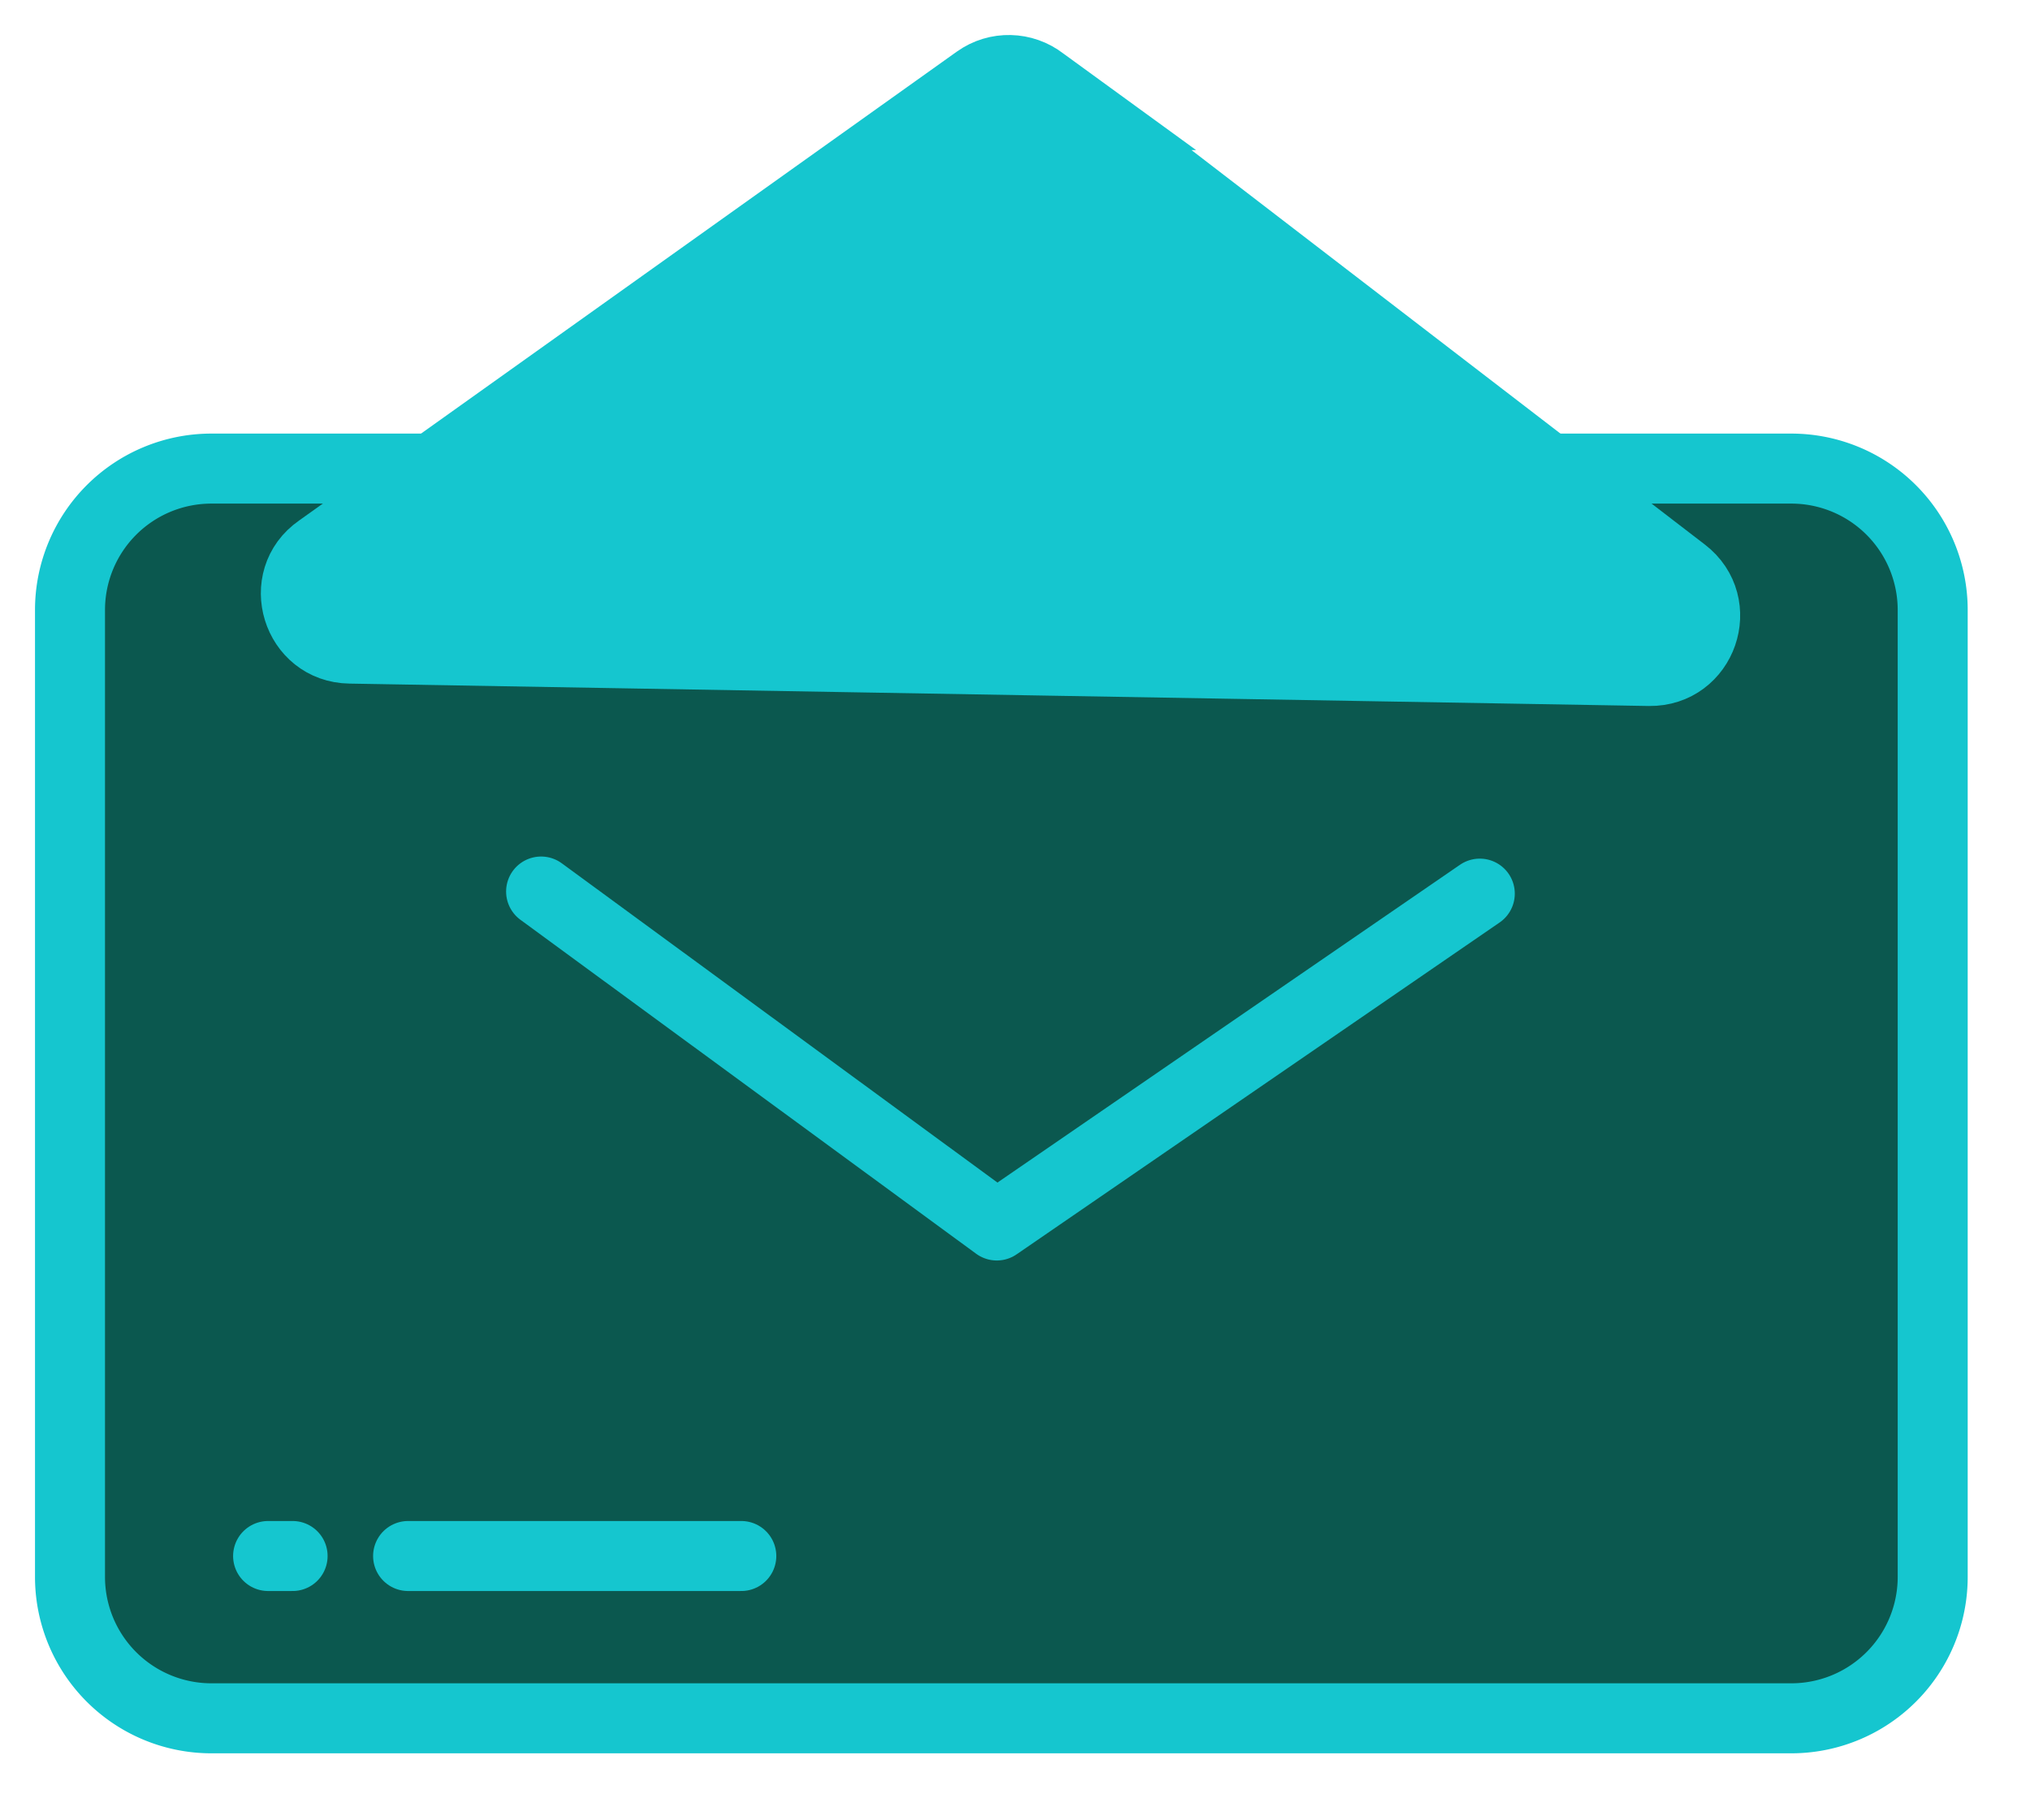 <svg xmlns="http://www.w3.org/2000/svg" width="29" height="26" fill="none"><path fill="#0B584F" stroke="#15C6CF" stroke-miterlimit="10" d="M25.59 6.693H3.02A2.02 2.02 0 0 0 1 8.713v13.81a2.02 2.02 0 0 0 2.02 2.02h22.57a2.02 2.02 0 0 0 2.02-2.02V8.713a2.02 2.02 0 0 0-2.02-2.02Z"/><path fill="#15C6CF" stroke="#15C6CF" stroke-miterlimit="10" d="m15.55 1.644 8.5 6.53c.6.46.27 1.42-.49 1.41L5 9.264c-.76-.01-1.06-.99-.44-1.42l9.4-6.7c.28-.2.66-.19.93.02l.66.48Z"/><path fill="#0B584F" d="m7.73 12.734 6.51 4.77 6.9-4.74"/><path stroke="#15C6CF" stroke-linecap="round" stroke-linejoin="round" d="m7.73 12.734 6.51 4.77 6.9-4.74"/><path stroke="#15C6CF" stroke-linecap="round" stroke-miterlimit="10" d="M10.59 22.225H5.83m-1.65 0h-.35"/></svg>